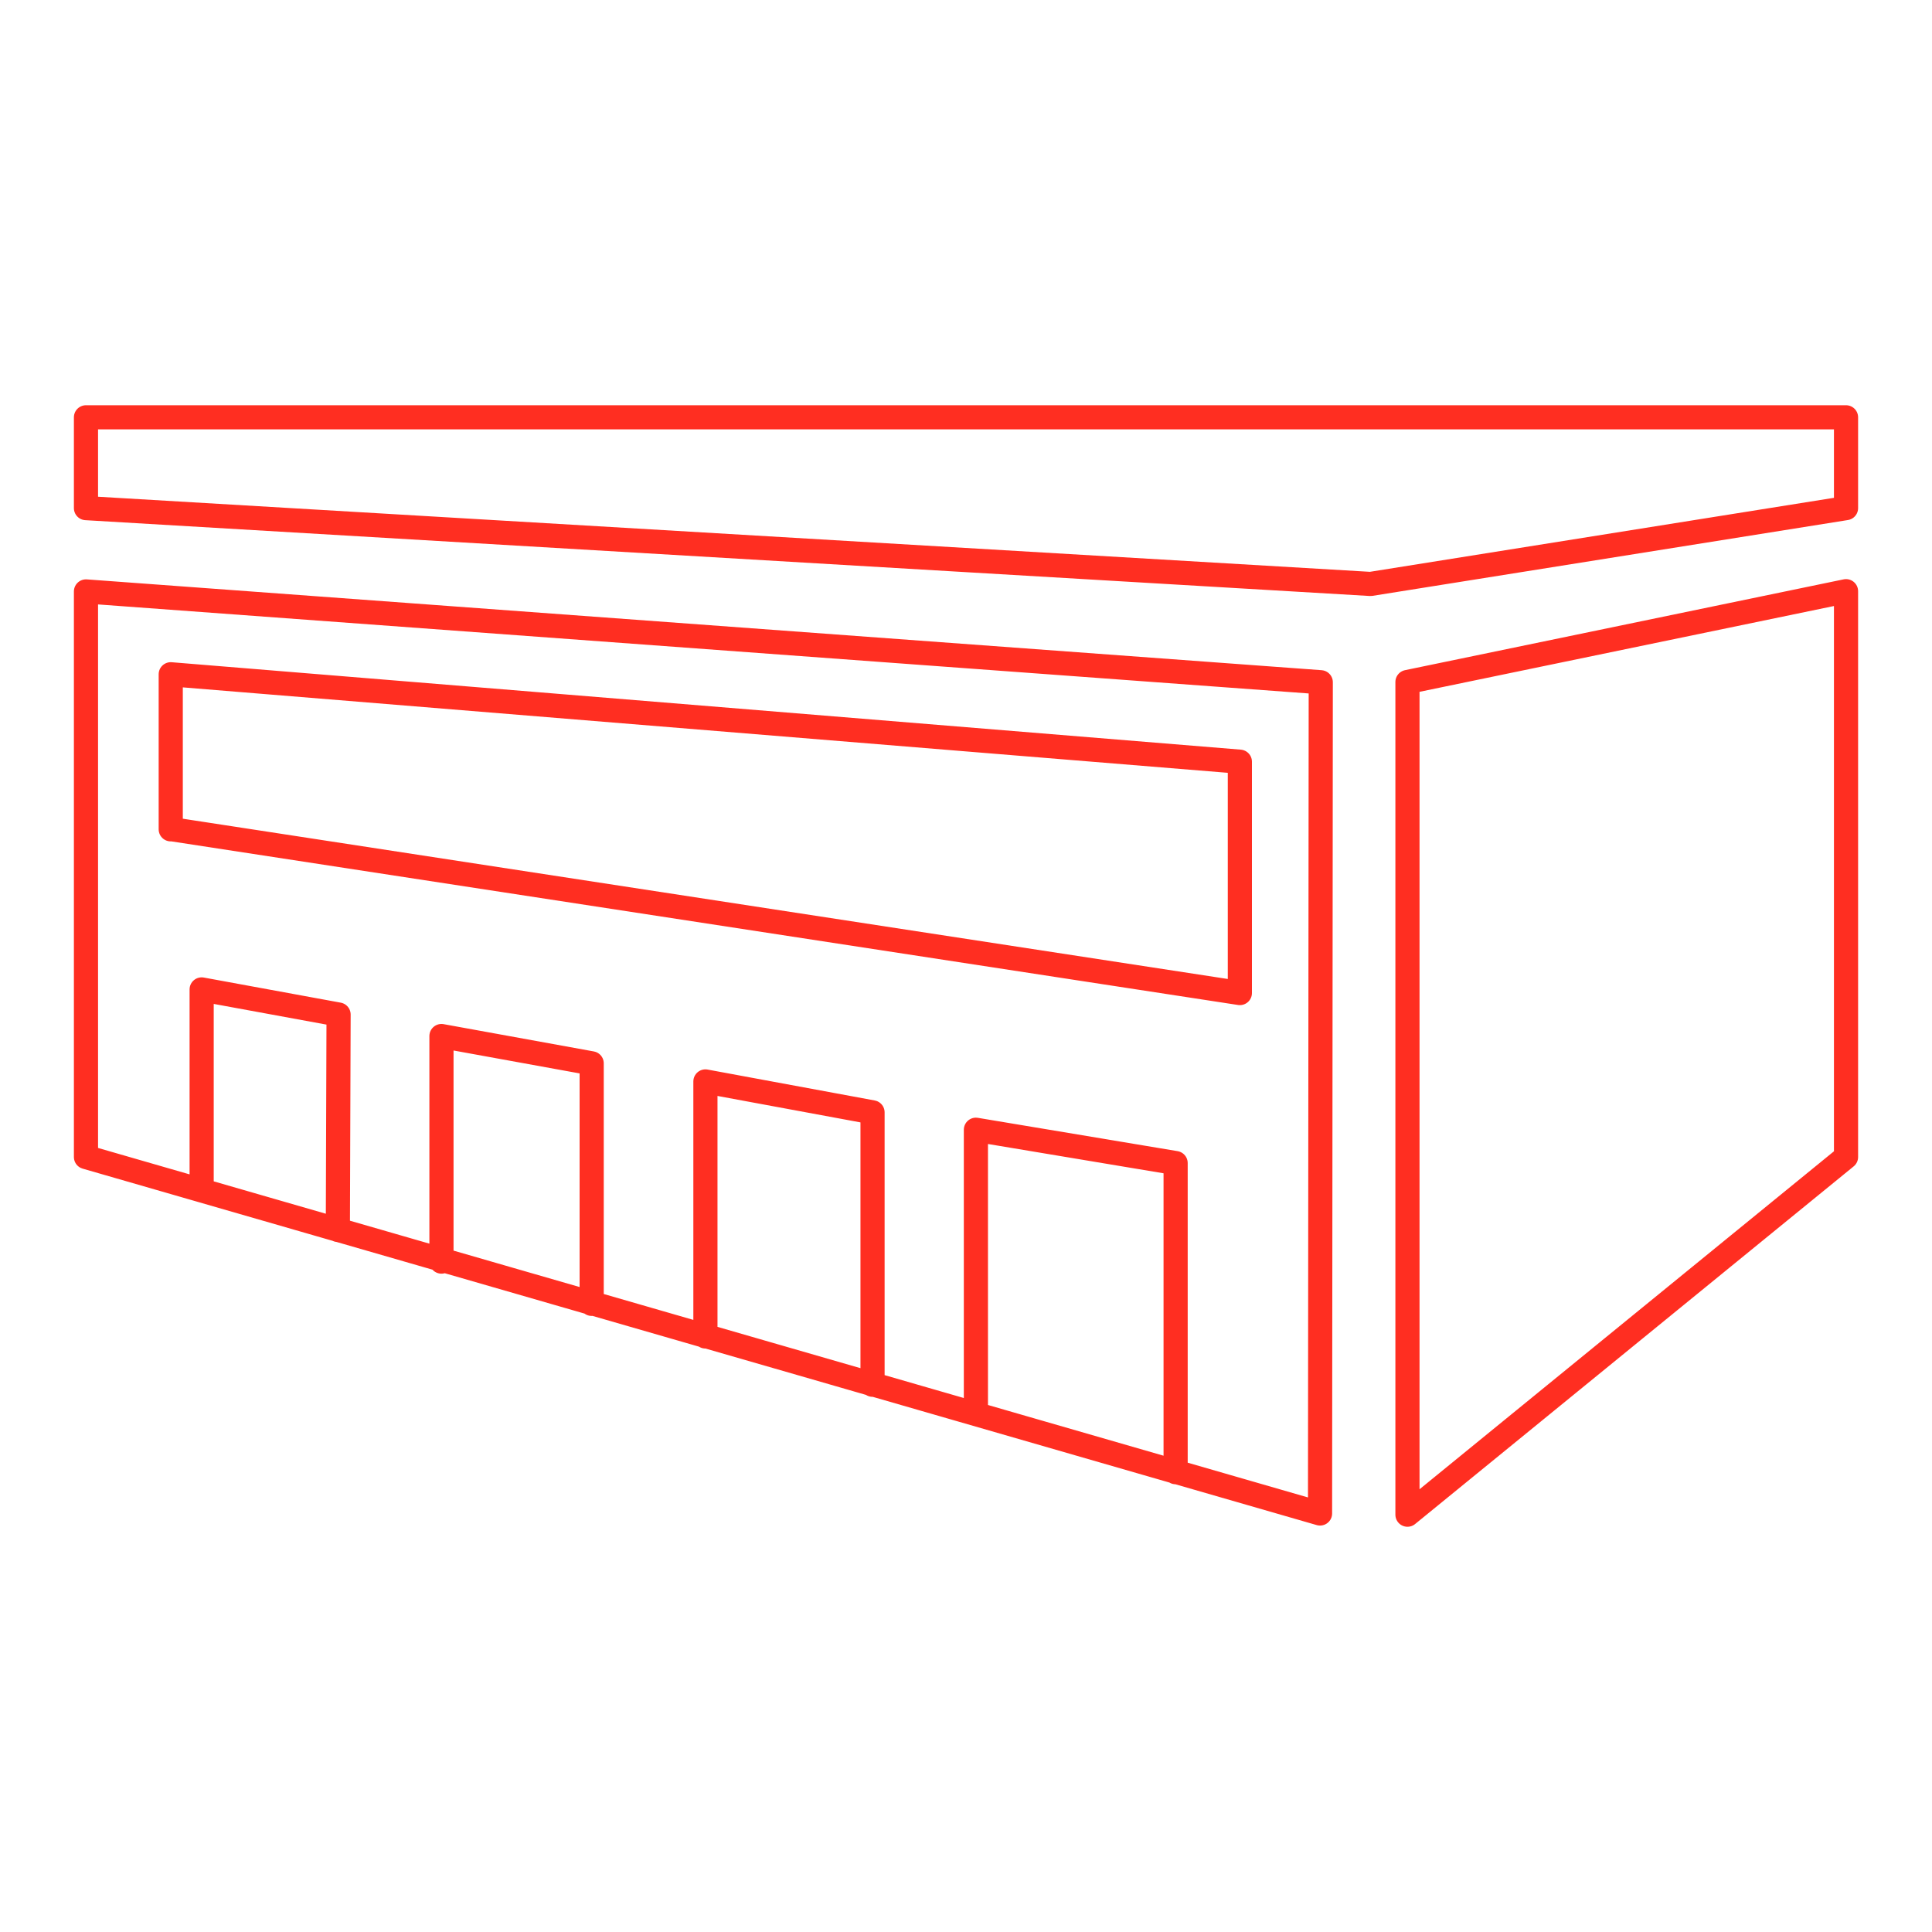 <?xml version="1.0" encoding="UTF-8"?><svg id="Layer_1" xmlns="http://www.w3.org/2000/svg" width="80" height="80" viewBox="0 0 80 80"><path d="M7.07,34.33l44.27,6.79v-9.58l-44.27-3.62v6.42ZM40.41,58.37v-11.59l8.27,1.38v12.8M29.21,55.34v-10.56l6.92,1.28v11.28M18.28,52.24v-9.34l6.22,1.13v9.96M13.99,50.93l.03-8.92-5.67-1.04v8.31M58.28,28.25v34.47l18.16-14.81v-23.43l-18.16,3.76ZM3.56,24.49l51.13,3.76-.03,34.42-46.39-13.4-4.71-1.36v-23.42ZM3.56,17.28v3.76l53.19,3.14,19.69-3.14v-3.76H3.56Z" style="fill:none; stroke:#ff2e21; stroke-linecap:round; stroke-linejoin:round;"/></svg>